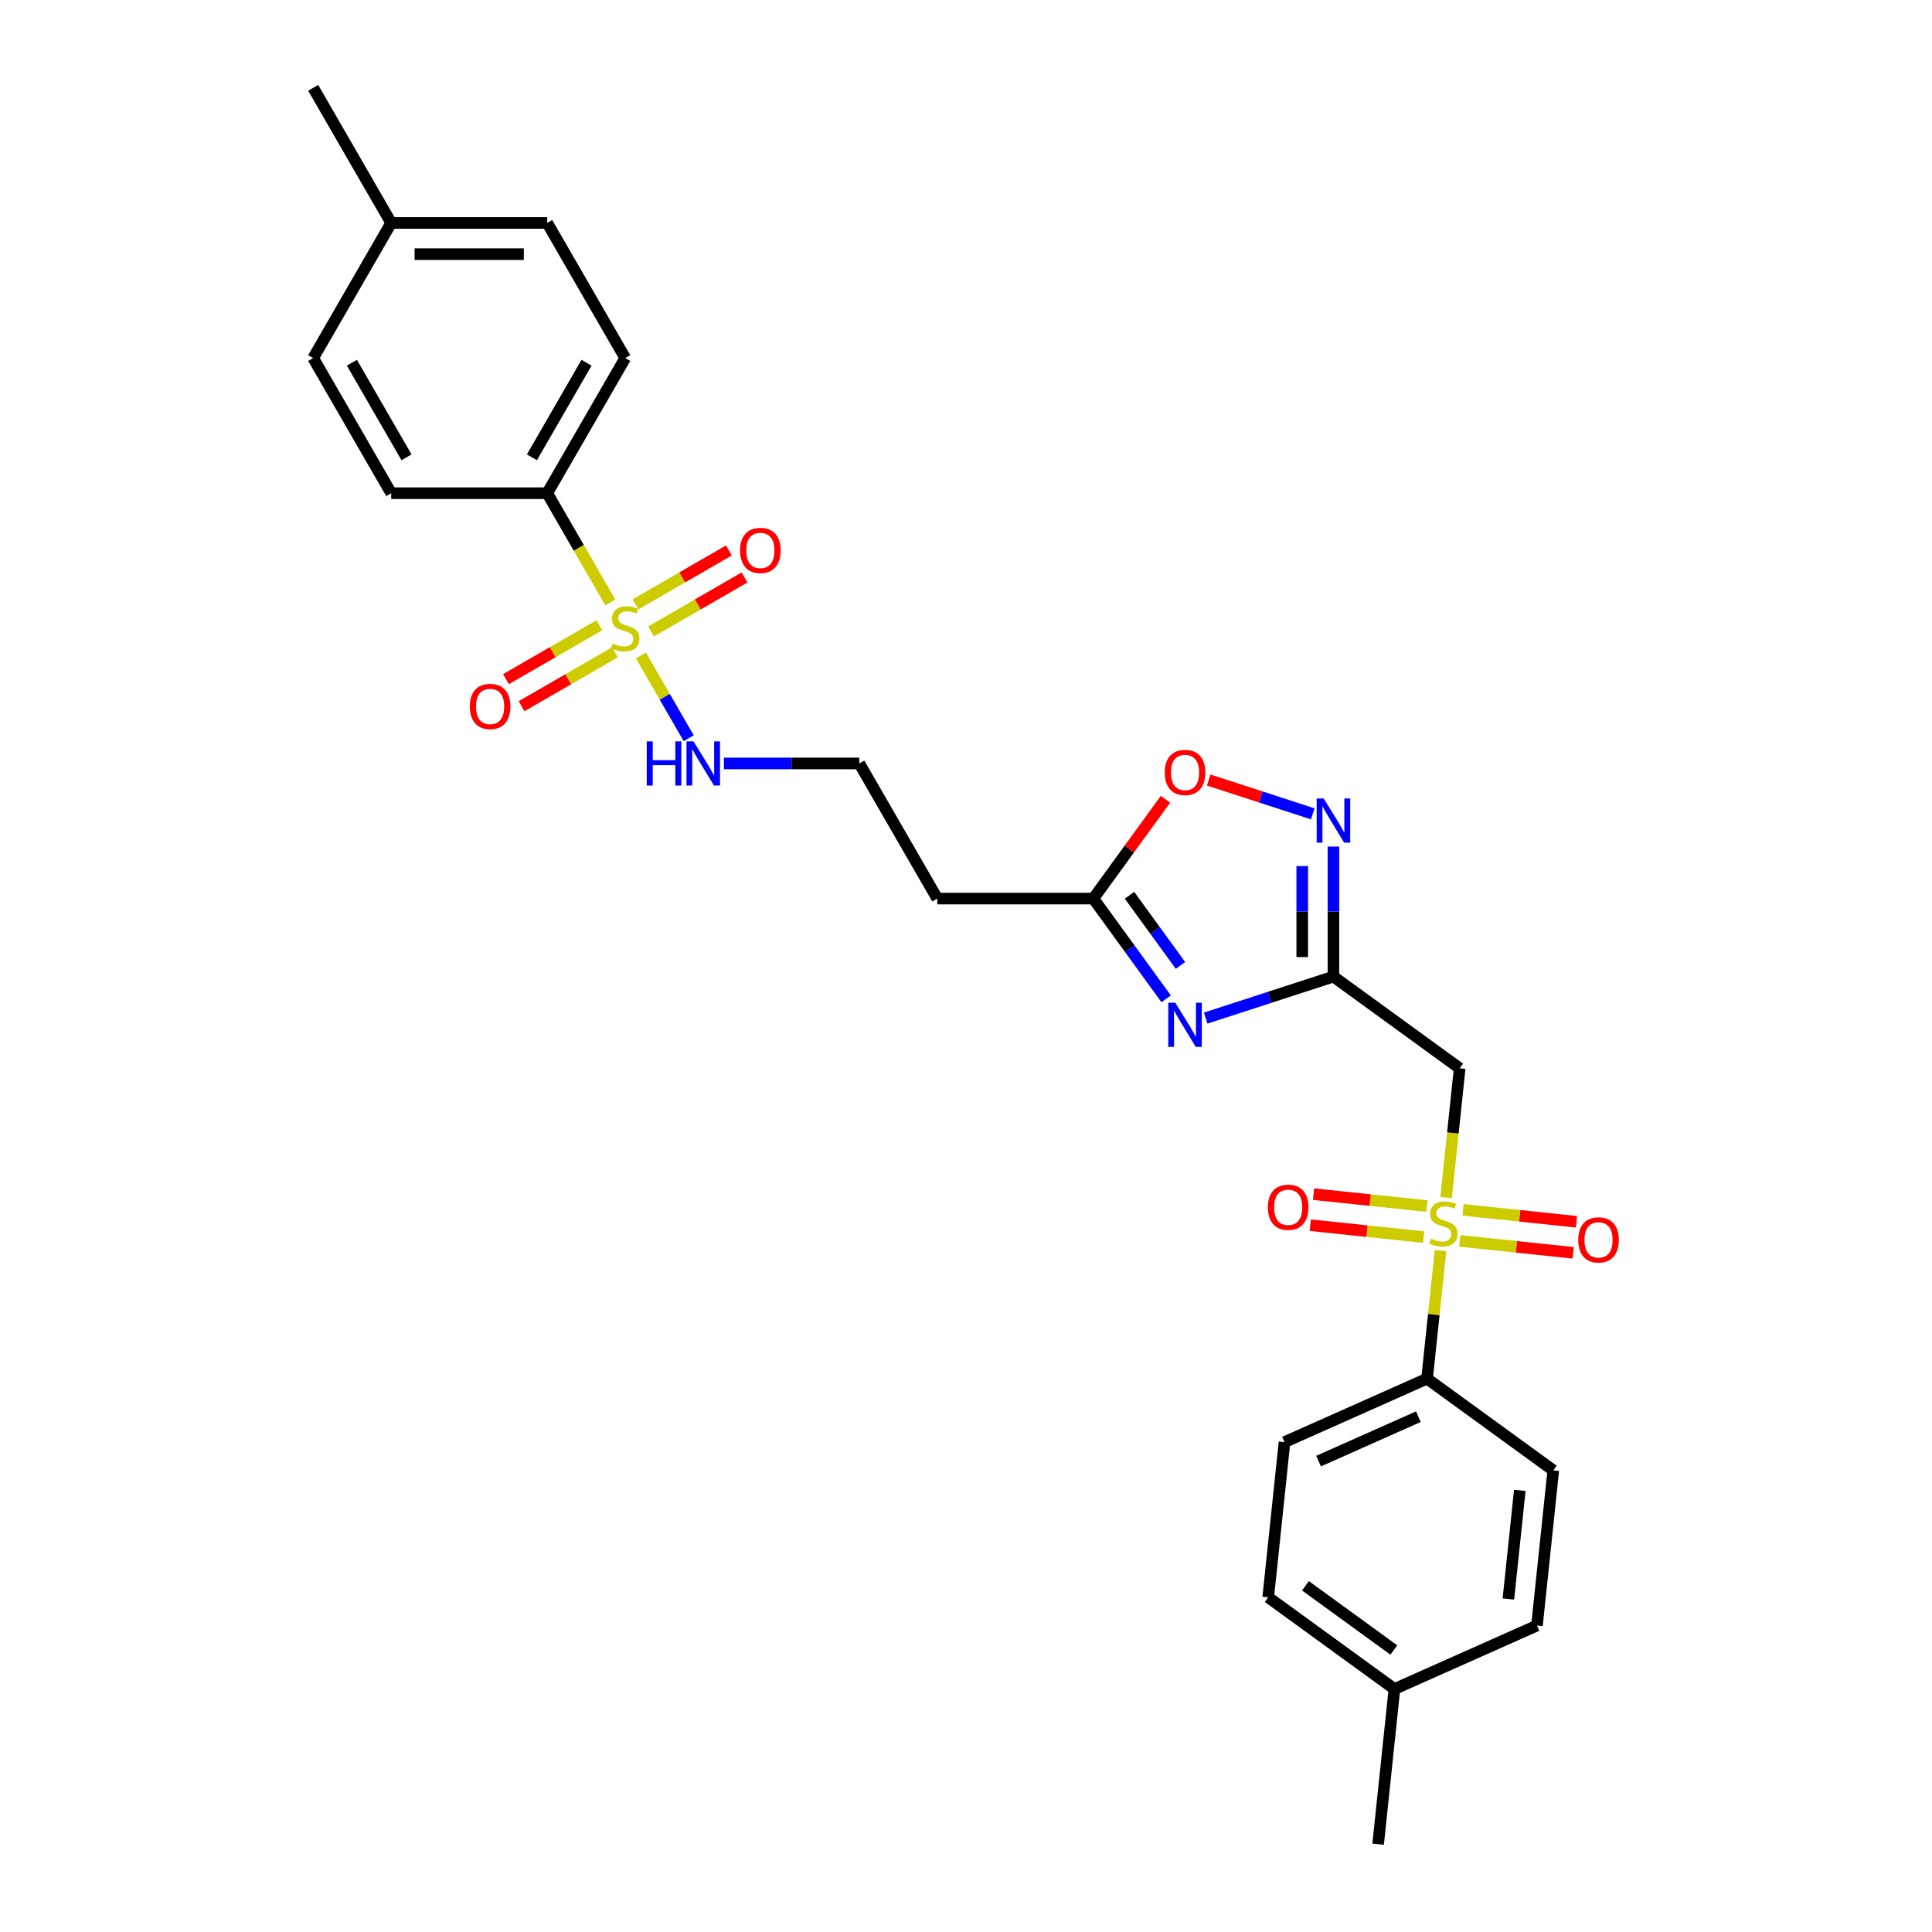 <?xml version='1.0' encoding='iso-8859-1'?>
<svg version='1.1' baseProfile='full'
              xmlns='http://www.w3.org/2000/svg'
                      xmlns:rdkit='http://www.rdkit.org/xml'
                      xmlns:xlink='http://www.w3.org/1999/xlink'
                  xml:space='preserve'
width='1000px' height='1000px' viewBox='0 0 1000 1000'>
<!-- END OF HEADER -->
<rect style='opacity:1.0;fill:#FFFFFF;stroke:none' width='1000' height='1000' x='0' y='0'> </rect>
<path class='bond-3' d='M 748.492,619.848 L 752.007,586.4' style='fill:none;fill-rule:evenodd;stroke:#CCCC00;stroke-width:6px;stroke-linecap:butt;stroke-linejoin:miter;stroke-opacity:1' />
<path class='bond-3' d='M 752.007,586.4 L 755.523,552.952' style='fill:none;fill-rule:evenodd;stroke:#000000;stroke-width:6px;stroke-linecap:butt;stroke-linejoin:miter;stroke-opacity:1' />
<path class='bond-8' d='M 745.606,647.307 L 742.122,680.448' style='fill:none;fill-rule:evenodd;stroke:#CCCC00;stroke-width:6px;stroke-linecap:butt;stroke-linejoin:miter;stroke-opacity:1' />
<path class='bond-8' d='M 742.122,680.448 L 738.639,713.589' style='fill:none;fill-rule:evenodd;stroke:#000000;stroke-width:6px;stroke-linecap:butt;stroke-linejoin:miter;stroke-opacity:1' />
<path class='bond-11' d='M 755.589,642.286 L 784.931,645.37' style='fill:none;fill-rule:evenodd;stroke:#CCCC00;stroke-width:6px;stroke-linecap:butt;stroke-linejoin:miter;stroke-opacity:1' />
<path class='bond-11' d='M 784.931,645.37 L 814.272,648.454' style='fill:none;fill-rule:evenodd;stroke:#FF0000;stroke-width:6px;stroke-linecap:butt;stroke-linejoin:miter;stroke-opacity:1' />
<path class='bond-11' d='M 757.277,626.222 L 786.619,629.306' style='fill:none;fill-rule:evenodd;stroke:#CCCC00;stroke-width:6px;stroke-linecap:butt;stroke-linejoin:miter;stroke-opacity:1' />
<path class='bond-11' d='M 786.619,629.306 L 815.961,632.39' style='fill:none;fill-rule:evenodd;stroke:#FF0000;stroke-width:6px;stroke-linecap:butt;stroke-linejoin:miter;stroke-opacity:1' />
<path class='bond-12' d='M 738.573,624.256 L 709.231,621.172' style='fill:none;fill-rule:evenodd;stroke:#CCCC00;stroke-width:6px;stroke-linecap:butt;stroke-linejoin:miter;stroke-opacity:1' />
<path class='bond-12' d='M 709.231,621.172 L 679.889,618.088' style='fill:none;fill-rule:evenodd;stroke:#FF0000;stroke-width:6px;stroke-linecap:butt;stroke-linejoin:miter;stroke-opacity:1' />
<path class='bond-12' d='M 736.884,640.32 L 707.543,637.236' style='fill:none;fill-rule:evenodd;stroke:#CCCC00;stroke-width:6px;stroke-linecap:butt;stroke-linejoin:miter;stroke-opacity:1' />
<path class='bond-12' d='M 707.543,637.236 L 678.201,634.152' style='fill:none;fill-rule:evenodd;stroke:#FF0000;stroke-width:6px;stroke-linecap:butt;stroke-linejoin:miter;stroke-opacity:1' />
<path class='bond-0' d='M 331.728,339.255 L 344.099,360.683' style='fill:none;fill-rule:evenodd;stroke:#CCCC00;stroke-width:6px;stroke-linecap:butt;stroke-linejoin:miter;stroke-opacity:1' />
<path class='bond-0' d='M 344.099,360.683 L 356.47,382.111' style='fill:none;fill-rule:evenodd;stroke:#0000FF;stroke-width:6px;stroke-linecap:butt;stroke-linejoin:miter;stroke-opacity:1' />
<path class='bond-7' d='M 315.874,311.797 L 299.559,283.537' style='fill:none;fill-rule:evenodd;stroke:#CCCC00;stroke-width:6px;stroke-linecap:butt;stroke-linejoin:miter;stroke-opacity:1' />
<path class='bond-7' d='M 299.559,283.537 L 283.243,255.278' style='fill:none;fill-rule:evenodd;stroke:#000000;stroke-width:6px;stroke-linecap:butt;stroke-linejoin:miter;stroke-opacity:1' />
<path class='bond-9' d='M 310.234,323.624 L 286.063,337.579' style='fill:none;fill-rule:evenodd;stroke:#CCCC00;stroke-width:6px;stroke-linecap:butt;stroke-linejoin:miter;stroke-opacity:1' />
<path class='bond-9' d='M 286.063,337.579 L 261.893,351.534' style='fill:none;fill-rule:evenodd;stroke:#FF0000;stroke-width:6px;stroke-linecap:butt;stroke-linejoin:miter;stroke-opacity:1' />
<path class='bond-9' d='M 318.31,337.613 L 294.139,351.568' style='fill:none;fill-rule:evenodd;stroke:#CCCC00;stroke-width:6px;stroke-linecap:butt;stroke-linejoin:miter;stroke-opacity:1' />
<path class='bond-9' d='M 294.139,351.568 L 269.969,365.522' style='fill:none;fill-rule:evenodd;stroke:#FF0000;stroke-width:6px;stroke-linecap:butt;stroke-linejoin:miter;stroke-opacity:1' />
<path class='bond-10' d='M 337.014,326.814 L 361.184,312.859' style='fill:none;fill-rule:evenodd;stroke:#CCCC00;stroke-width:6px;stroke-linecap:butt;stroke-linejoin:miter;stroke-opacity:1' />
<path class='bond-10' d='M 361.184,312.859 L 385.355,298.904' style='fill:none;fill-rule:evenodd;stroke:#FF0000;stroke-width:6px;stroke-linecap:butt;stroke-linejoin:miter;stroke-opacity:1' />
<path class='bond-10' d='M 328.938,312.826 L 353.108,298.871' style='fill:none;fill-rule:evenodd;stroke:#CCCC00;stroke-width:6px;stroke-linecap:butt;stroke-linejoin:miter;stroke-opacity:1' />
<path class='bond-10' d='M 353.108,298.871 L 377.279,284.916' style='fill:none;fill-rule:evenodd;stroke:#FF0000;stroke-width:6px;stroke-linecap:butt;stroke-linejoin:miter;stroke-opacity:1' />
<path class='bond-1' d='M 690.186,505.482 L 755.523,552.952' style='fill:none;fill-rule:evenodd;stroke:#000000;stroke-width:6px;stroke-linecap:butt;stroke-linejoin:miter;stroke-opacity:1' />
<path class='bond-2' d='M 690.186,505.482 L 657.128,516.223' style='fill:none;fill-rule:evenodd;stroke:#000000;stroke-width:6px;stroke-linecap:butt;stroke-linejoin:miter;stroke-opacity:1' />
<path class='bond-2' d='M 657.128,516.223 L 624.07,526.964' style='fill:none;fill-rule:evenodd;stroke:#0000FF;stroke-width:6px;stroke-linecap:butt;stroke-linejoin:miter;stroke-opacity:1' />
<path class='bond-4' d='M 690.186,505.482 L 690.186,471.829' style='fill:none;fill-rule:evenodd;stroke:#000000;stroke-width:6px;stroke-linecap:butt;stroke-linejoin:miter;stroke-opacity:1' />
<path class='bond-4' d='M 690.186,471.829 L 690.186,438.176' style='fill:none;fill-rule:evenodd;stroke:#0000FF;stroke-width:6px;stroke-linecap:butt;stroke-linejoin:miter;stroke-opacity:1' />
<path class='bond-4' d='M 674.033,495.386 L 674.033,471.829' style='fill:none;fill-rule:evenodd;stroke:#000000;stroke-width:6px;stroke-linecap:butt;stroke-linejoin:miter;stroke-opacity:1' />
<path class='bond-4' d='M 674.033,471.829 L 674.033,448.272' style='fill:none;fill-rule:evenodd;stroke:#0000FF;stroke-width:6px;stroke-linecap:butt;stroke-linejoin:miter;stroke-opacity:1' />
<path class='bond-5' d='M 603.602,516.984 L 584.754,491.043' style='fill:none;fill-rule:evenodd;stroke:#0000FF;stroke-width:6px;stroke-linecap:butt;stroke-linejoin:miter;stroke-opacity:1' />
<path class='bond-5' d='M 584.754,491.043 L 565.907,465.101' style='fill:none;fill-rule:evenodd;stroke:#000000;stroke-width:6px;stroke-linecap:butt;stroke-linejoin:miter;stroke-opacity:1' />
<path class='bond-5' d='M 611.015,499.707 L 597.822,481.549' style='fill:none;fill-rule:evenodd;stroke:#0000FF;stroke-width:6px;stroke-linecap:butt;stroke-linejoin:miter;stroke-opacity:1' />
<path class='bond-5' d='M 597.822,481.549 L 584.629,463.39' style='fill:none;fill-rule:evenodd;stroke:#000000;stroke-width:6px;stroke-linecap:butt;stroke-linejoin:miter;stroke-opacity:1' />
<path class='bond-6' d='M 679.493,421.247 L 652.553,412.493' style='fill:none;fill-rule:evenodd;stroke:#0000FF;stroke-width:6px;stroke-linecap:butt;stroke-linejoin:miter;stroke-opacity:1' />
<path class='bond-6' d='M 652.553,412.493 L 625.614,403.74' style='fill:none;fill-rule:evenodd;stroke:#FF0000;stroke-width:6px;stroke-linecap:butt;stroke-linejoin:miter;stroke-opacity:1' />
<path class='bond-14' d='M 565.907,465.101 L 485.146,465.101' style='fill:none;fill-rule:evenodd;stroke:#000000;stroke-width:6px;stroke-linecap:butt;stroke-linejoin:miter;stroke-opacity:1' />
<path class='bond-29' d='M 565.907,465.101 L 584.578,439.403' style='fill:none;fill-rule:evenodd;stroke:#000000;stroke-width:6px;stroke-linecap:butt;stroke-linejoin:miter;stroke-opacity:1' />
<path class='bond-29' d='M 584.578,439.403 L 603.25,413.704' style='fill:none;fill-rule:evenodd;stroke:#FF0000;stroke-width:6px;stroke-linecap:butt;stroke-linejoin:miter;stroke-opacity:1' />
<path class='bond-15' d='M 283.243,255.278 L 323.624,185.337' style='fill:none;fill-rule:evenodd;stroke:#000000;stroke-width:6px;stroke-linecap:butt;stroke-linejoin:miter;stroke-opacity:1' />
<path class='bond-15' d='M 275.312,236.711 L 303.578,187.752' style='fill:none;fill-rule:evenodd;stroke:#000000;stroke-width:6px;stroke-linecap:butt;stroke-linejoin:miter;stroke-opacity:1' />
<path class='bond-16' d='M 283.243,255.278 L 202.482,255.278' style='fill:none;fill-rule:evenodd;stroke:#000000;stroke-width:6px;stroke-linecap:butt;stroke-linejoin:miter;stroke-opacity:1' />
<path class='bond-17' d='M 738.639,713.589 L 664.86,746.438' style='fill:none;fill-rule:evenodd;stroke:#000000;stroke-width:6px;stroke-linecap:butt;stroke-linejoin:miter;stroke-opacity:1' />
<path class='bond-17' d='M 734.142,733.273 L 682.497,756.266' style='fill:none;fill-rule:evenodd;stroke:#000000;stroke-width:6px;stroke-linecap:butt;stroke-linejoin:miter;stroke-opacity:1' />
<path class='bond-18' d='M 738.639,713.589 L 803.976,761.06' style='fill:none;fill-rule:evenodd;stroke:#000000;stroke-width:6px;stroke-linecap:butt;stroke-linejoin:miter;stroke-opacity:1' />
<path class='bond-13' d='M 374.697,395.16 L 409.731,395.16' style='fill:none;fill-rule:evenodd;stroke:#0000FF;stroke-width:6px;stroke-linecap:butt;stroke-linejoin:miter;stroke-opacity:1' />
<path class='bond-13' d='M 409.731,395.16 L 444.765,395.16' style='fill:none;fill-rule:evenodd;stroke:#000000;stroke-width:6px;stroke-linecap:butt;stroke-linejoin:miter;stroke-opacity:1' />
<path class='bond-19' d='M 485.146,465.101 L 444.765,395.16' style='fill:none;fill-rule:evenodd;stroke:#000000;stroke-width:6px;stroke-linecap:butt;stroke-linejoin:miter;stroke-opacity:1' />
<path class='bond-22' d='M 323.624,185.337 L 283.243,115.396' style='fill:none;fill-rule:evenodd;stroke:#000000;stroke-width:6px;stroke-linecap:butt;stroke-linejoin:miter;stroke-opacity:1' />
<path class='bond-23' d='M 202.482,255.278 L 162.102,185.337' style='fill:none;fill-rule:evenodd;stroke:#000000;stroke-width:6px;stroke-linecap:butt;stroke-linejoin:miter;stroke-opacity:1' />
<path class='bond-23' d='M 210.413,236.711 L 182.147,187.752' style='fill:none;fill-rule:evenodd;stroke:#000000;stroke-width:6px;stroke-linecap:butt;stroke-linejoin:miter;stroke-opacity:1' />
<path class='bond-21' d='M 664.86,746.438 L 656.418,826.757' style='fill:none;fill-rule:evenodd;stroke:#000000;stroke-width:6px;stroke-linecap:butt;stroke-linejoin:miter;stroke-opacity:1' />
<path class='bond-20' d='M 803.976,761.06 L 795.534,841.378' style='fill:none;fill-rule:evenodd;stroke:#000000;stroke-width:6px;stroke-linecap:butt;stroke-linejoin:miter;stroke-opacity:1' />
<path class='bond-20' d='M 786.646,771.419 L 780.737,827.642' style='fill:none;fill-rule:evenodd;stroke:#000000;stroke-width:6px;stroke-linecap:butt;stroke-linejoin:miter;stroke-opacity:1' />
<path class='bond-24' d='M 795.534,841.378 L 721.755,874.227' style='fill:none;fill-rule:evenodd;stroke:#000000;stroke-width:6px;stroke-linecap:butt;stroke-linejoin:miter;stroke-opacity:1' />
<path class='bond-28' d='M 656.418,826.757 L 721.755,874.227' style='fill:none;fill-rule:evenodd;stroke:#000000;stroke-width:6px;stroke-linecap:butt;stroke-linejoin:miter;stroke-opacity:1' />
<path class='bond-28' d='M 675.713,820.81 L 721.449,854.039' style='fill:none;fill-rule:evenodd;stroke:#000000;stroke-width:6px;stroke-linecap:butt;stroke-linejoin:miter;stroke-opacity:1' />
<path class='bond-30' d='M 283.243,115.396 L 202.482,115.396' style='fill:none;fill-rule:evenodd;stroke:#000000;stroke-width:6px;stroke-linecap:butt;stroke-linejoin:miter;stroke-opacity:1' />
<path class='bond-30' d='M 271.129,131.548 L 214.596,131.548' style='fill:none;fill-rule:evenodd;stroke:#000000;stroke-width:6px;stroke-linecap:butt;stroke-linejoin:miter;stroke-opacity:1' />
<path class='bond-25' d='M 162.102,185.337 L 202.482,115.396' style='fill:none;fill-rule:evenodd;stroke:#000000;stroke-width:6px;stroke-linecap:butt;stroke-linejoin:miter;stroke-opacity:1' />
<path class='bond-26' d='M 721.755,874.227 L 713.313,954.545' style='fill:none;fill-rule:evenodd;stroke:#000000;stroke-width:6px;stroke-linecap:butt;stroke-linejoin:miter;stroke-opacity:1' />
<path class='bond-27' d='M 202.482,115.396 L 162.102,45.455' style='fill:none;fill-rule:evenodd;stroke:#000000;stroke-width:6px;stroke-linecap:butt;stroke-linejoin:miter;stroke-opacity:1' />
<path  class='atom-0' d='M 740.62 641.121
Q 740.878 641.218, 741.944 641.67
Q 743.01 642.122, 744.173 642.413
Q 745.369 642.671, 746.532 642.671
Q 748.696 642.671, 749.956 641.638
Q 751.216 640.572, 751.216 638.73
Q 751.216 637.47, 750.57 636.695
Q 749.956 635.92, 748.987 635.5
Q 748.018 635.08, 746.402 634.595
Q 744.367 633.982, 743.14 633.4
Q 741.944 632.819, 741.072 631.591
Q 740.232 630.363, 740.232 628.296
Q 740.232 625.421, 742.171 623.644
Q 744.141 621.867, 748.018 621.867
Q 750.667 621.867, 753.671 623.127
L 752.928 625.615
Q 750.182 624.484, 748.115 624.484
Q 745.886 624.484, 744.658 625.421
Q 743.43 626.325, 743.463 627.908
Q 743.463 629.136, 744.076 629.879
Q 744.723 630.622, 745.627 631.042
Q 746.564 631.462, 748.115 631.946
Q 750.182 632.592, 751.41 633.238
Q 752.637 633.885, 753.509 635.209
Q 754.414 636.501, 754.414 638.73
Q 754.414 641.896, 752.282 643.608
Q 750.182 645.288, 746.661 645.288
Q 744.626 645.288, 743.075 644.836
Q 741.557 644.416, 739.748 643.673
L 740.62 641.121
' fill='#CCCC00'/>
<path  class='atom-1' d='M 317.163 333.069
Q 317.421 333.166, 318.487 333.618
Q 319.553 334.071, 320.716 334.361
Q 321.912 334.62, 323.075 334.62
Q 325.239 334.62, 326.499 333.586
Q 327.759 332.52, 327.759 330.679
Q 327.759 329.419, 327.113 328.643
Q 326.499 327.868, 325.53 327.448
Q 324.561 327.028, 322.945 326.544
Q 320.91 325.93, 319.683 325.348
Q 318.487 324.767, 317.615 323.539
Q 316.775 322.312, 316.775 320.244
Q 316.775 317.369, 318.713 315.592
Q 320.684 313.816, 324.561 313.816
Q 327.21 313.816, 330.214 315.076
L 329.471 317.563
Q 326.725 316.432, 324.658 316.432
Q 322.429 316.432, 321.201 317.369
Q 319.973 318.274, 320.006 319.857
Q 320.006 321.084, 320.619 321.827
Q 321.266 322.57, 322.17 322.99
Q 323.107 323.41, 324.658 323.895
Q 326.725 324.541, 327.953 325.187
Q 329.18 325.833, 330.052 327.157
Q 330.957 328.45, 330.957 330.679
Q 330.957 333.844, 328.825 335.557
Q 326.725 337.236, 323.204 337.236
Q 321.169 337.236, 319.618 336.784
Q 318.1 336.364, 316.291 335.621
L 317.163 333.069
' fill='#CCCC00'/>
<path  class='atom-3' d='M 608.322 519.003
L 615.816 531.117
Q 616.559 532.312, 617.754 534.477
Q 618.95 536.641, 619.014 536.77
L 619.014 519.003
L 622.051 519.003
L 622.051 541.874
L 618.917 541.874
L 610.874 528.629
Q 609.937 527.079, 608.935 525.302
Q 607.966 523.525, 607.675 522.976
L 607.675 541.874
L 604.703 541.874
L 604.703 519.003
L 608.322 519.003
' fill='#0000FF'/>
<path  class='atom-5' d='M 685.13 413.285
L 692.625 425.399
Q 693.368 426.595, 694.563 428.759
Q 695.758 430.923, 695.823 431.053
L 695.823 413.285
L 698.859 413.285
L 698.859 436.157
L 695.726 436.157
L 687.682 422.912
Q 686.745 421.361, 685.744 419.584
Q 684.775 417.808, 684.484 417.259
L 684.484 436.157
L 681.512 436.157
L 681.512 413.285
L 685.13 413.285
' fill='#0000FF'/>
<path  class='atom-7' d='M 602.878 399.829
Q 602.878 394.337, 605.592 391.268
Q 608.305 388.199, 613.377 388.199
Q 618.449 388.199, 621.163 391.268
Q 623.876 394.337, 623.876 399.829
Q 623.876 405.385, 621.13 408.551
Q 618.384 411.685, 613.377 411.685
Q 608.338 411.685, 605.592 408.551
Q 602.878 405.418, 602.878 399.829
M 613.377 409.1
Q 616.866 409.1, 618.74 406.774
Q 620.646 404.416, 620.646 399.829
Q 620.646 395.339, 618.74 393.077
Q 616.866 390.784, 613.377 390.784
Q 609.888 390.784, 607.982 393.045
Q 606.109 395.306, 606.109 399.829
Q 606.109 404.448, 607.982 406.774
Q 609.888 409.1, 613.377 409.1
' fill='#FF0000'/>
<path  class='atom-10' d='M 243.184 365.664
Q 243.184 360.173, 245.897 357.104
Q 248.611 354.035, 253.683 354.035
Q 258.754 354.035, 261.468 357.104
Q 264.182 360.173, 264.182 365.664
Q 264.182 371.221, 261.436 374.386
Q 258.69 377.52, 253.683 377.52
Q 248.643 377.52, 245.897 374.386
Q 243.184 371.253, 243.184 365.664
M 253.683 374.936
Q 257.172 374.936, 259.045 372.61
Q 260.951 370.252, 260.951 365.664
Q 260.951 361.174, 259.045 358.913
Q 257.172 356.619, 253.683 356.619
Q 250.194 356.619, 248.288 358.88
Q 246.414 361.142, 246.414 365.664
Q 246.414 370.284, 248.288 372.61
Q 250.194 374.936, 253.683 374.936
' fill='#FF0000'/>
<path  class='atom-11' d='M 383.066 284.903
Q 383.066 279.411, 385.78 276.343
Q 388.493 273.274, 393.565 273.274
Q 398.637 273.274, 401.35 276.343
Q 404.064 279.411, 404.064 284.903
Q 404.064 290.46, 401.318 293.625
Q 398.572 296.759, 393.565 296.759
Q 388.525 296.759, 385.78 293.625
Q 383.066 290.492, 383.066 284.903
M 393.565 294.175
Q 397.054 294.175, 398.927 291.849
Q 400.833 289.49, 400.833 284.903
Q 400.833 280.413, 398.927 278.152
Q 397.054 275.858, 393.565 275.858
Q 390.076 275.858, 388.17 278.119
Q 386.296 280.381, 386.296 284.903
Q 386.296 289.523, 388.17 291.849
Q 390.076 294.175, 393.565 294.175
' fill='#FF0000'/>
<path  class='atom-12' d='M 816.901 641.777
Q 816.901 636.285, 819.614 633.217
Q 822.328 630.148, 827.399 630.148
Q 832.471 630.148, 835.185 633.217
Q 837.898 636.285, 837.898 641.777
Q 837.898 647.334, 835.153 650.499
Q 832.407 653.633, 827.399 653.633
Q 822.36 653.633, 819.614 650.499
Q 816.901 647.366, 816.901 641.777
M 827.399 651.049
Q 830.888 651.049, 832.762 648.723
Q 834.668 646.364, 834.668 641.777
Q 834.668 637.287, 832.762 635.026
Q 830.888 632.732, 827.399 632.732
Q 823.911 632.732, 822.005 634.993
Q 820.131 637.255, 820.131 641.777
Q 820.131 646.397, 822.005 648.723
Q 823.911 651.049, 827.399 651.049
' fill='#FF0000'/>
<path  class='atom-13' d='M 656.263 624.894
Q 656.263 619.402, 658.977 616.333
Q 661.69 613.264, 666.762 613.264
Q 671.834 613.264, 674.547 616.333
Q 677.261 619.402, 677.261 624.894
Q 677.261 630.45, 674.515 633.616
Q 671.769 636.749, 666.762 636.749
Q 661.723 636.749, 658.977 633.616
Q 656.263 630.482, 656.263 624.894
M 666.762 634.165
Q 670.251 634.165, 672.125 631.839
Q 674.031 629.481, 674.031 624.894
Q 674.031 620.403, 672.125 618.142
Q 670.251 615.848, 666.762 615.848
Q 663.273 615.848, 661.367 618.11
Q 659.494 620.371, 659.494 624.894
Q 659.494 629.513, 661.367 631.839
Q 663.273 634.165, 666.762 634.165
' fill='#FF0000'/>
<path  class='atom-14' d='M 334.753 383.725
L 337.854 383.725
L 337.854 393.448
L 349.548 393.448
L 349.548 383.725
L 352.649 383.725
L 352.649 406.596
L 349.548 406.596
L 349.548 396.033
L 337.854 396.033
L 337.854 406.596
L 334.753 406.596
L 334.753 383.725
' fill='#0000FF'/>
<path  class='atom-14' d='M 358.949 383.725
L 366.443 395.839
Q 367.186 397.034, 368.382 399.198
Q 369.577 401.363, 369.641 401.492
L 369.641 383.725
L 372.678 383.725
L 372.678 406.596
L 369.545 406.596
L 361.501 393.351
Q 360.564 391.801, 359.562 390.024
Q 358.593 388.247, 358.303 387.698
L 358.303 406.596
L 355.331 406.596
L 355.331 383.725
L 358.949 383.725
' fill='#0000FF'/>
</svg>
